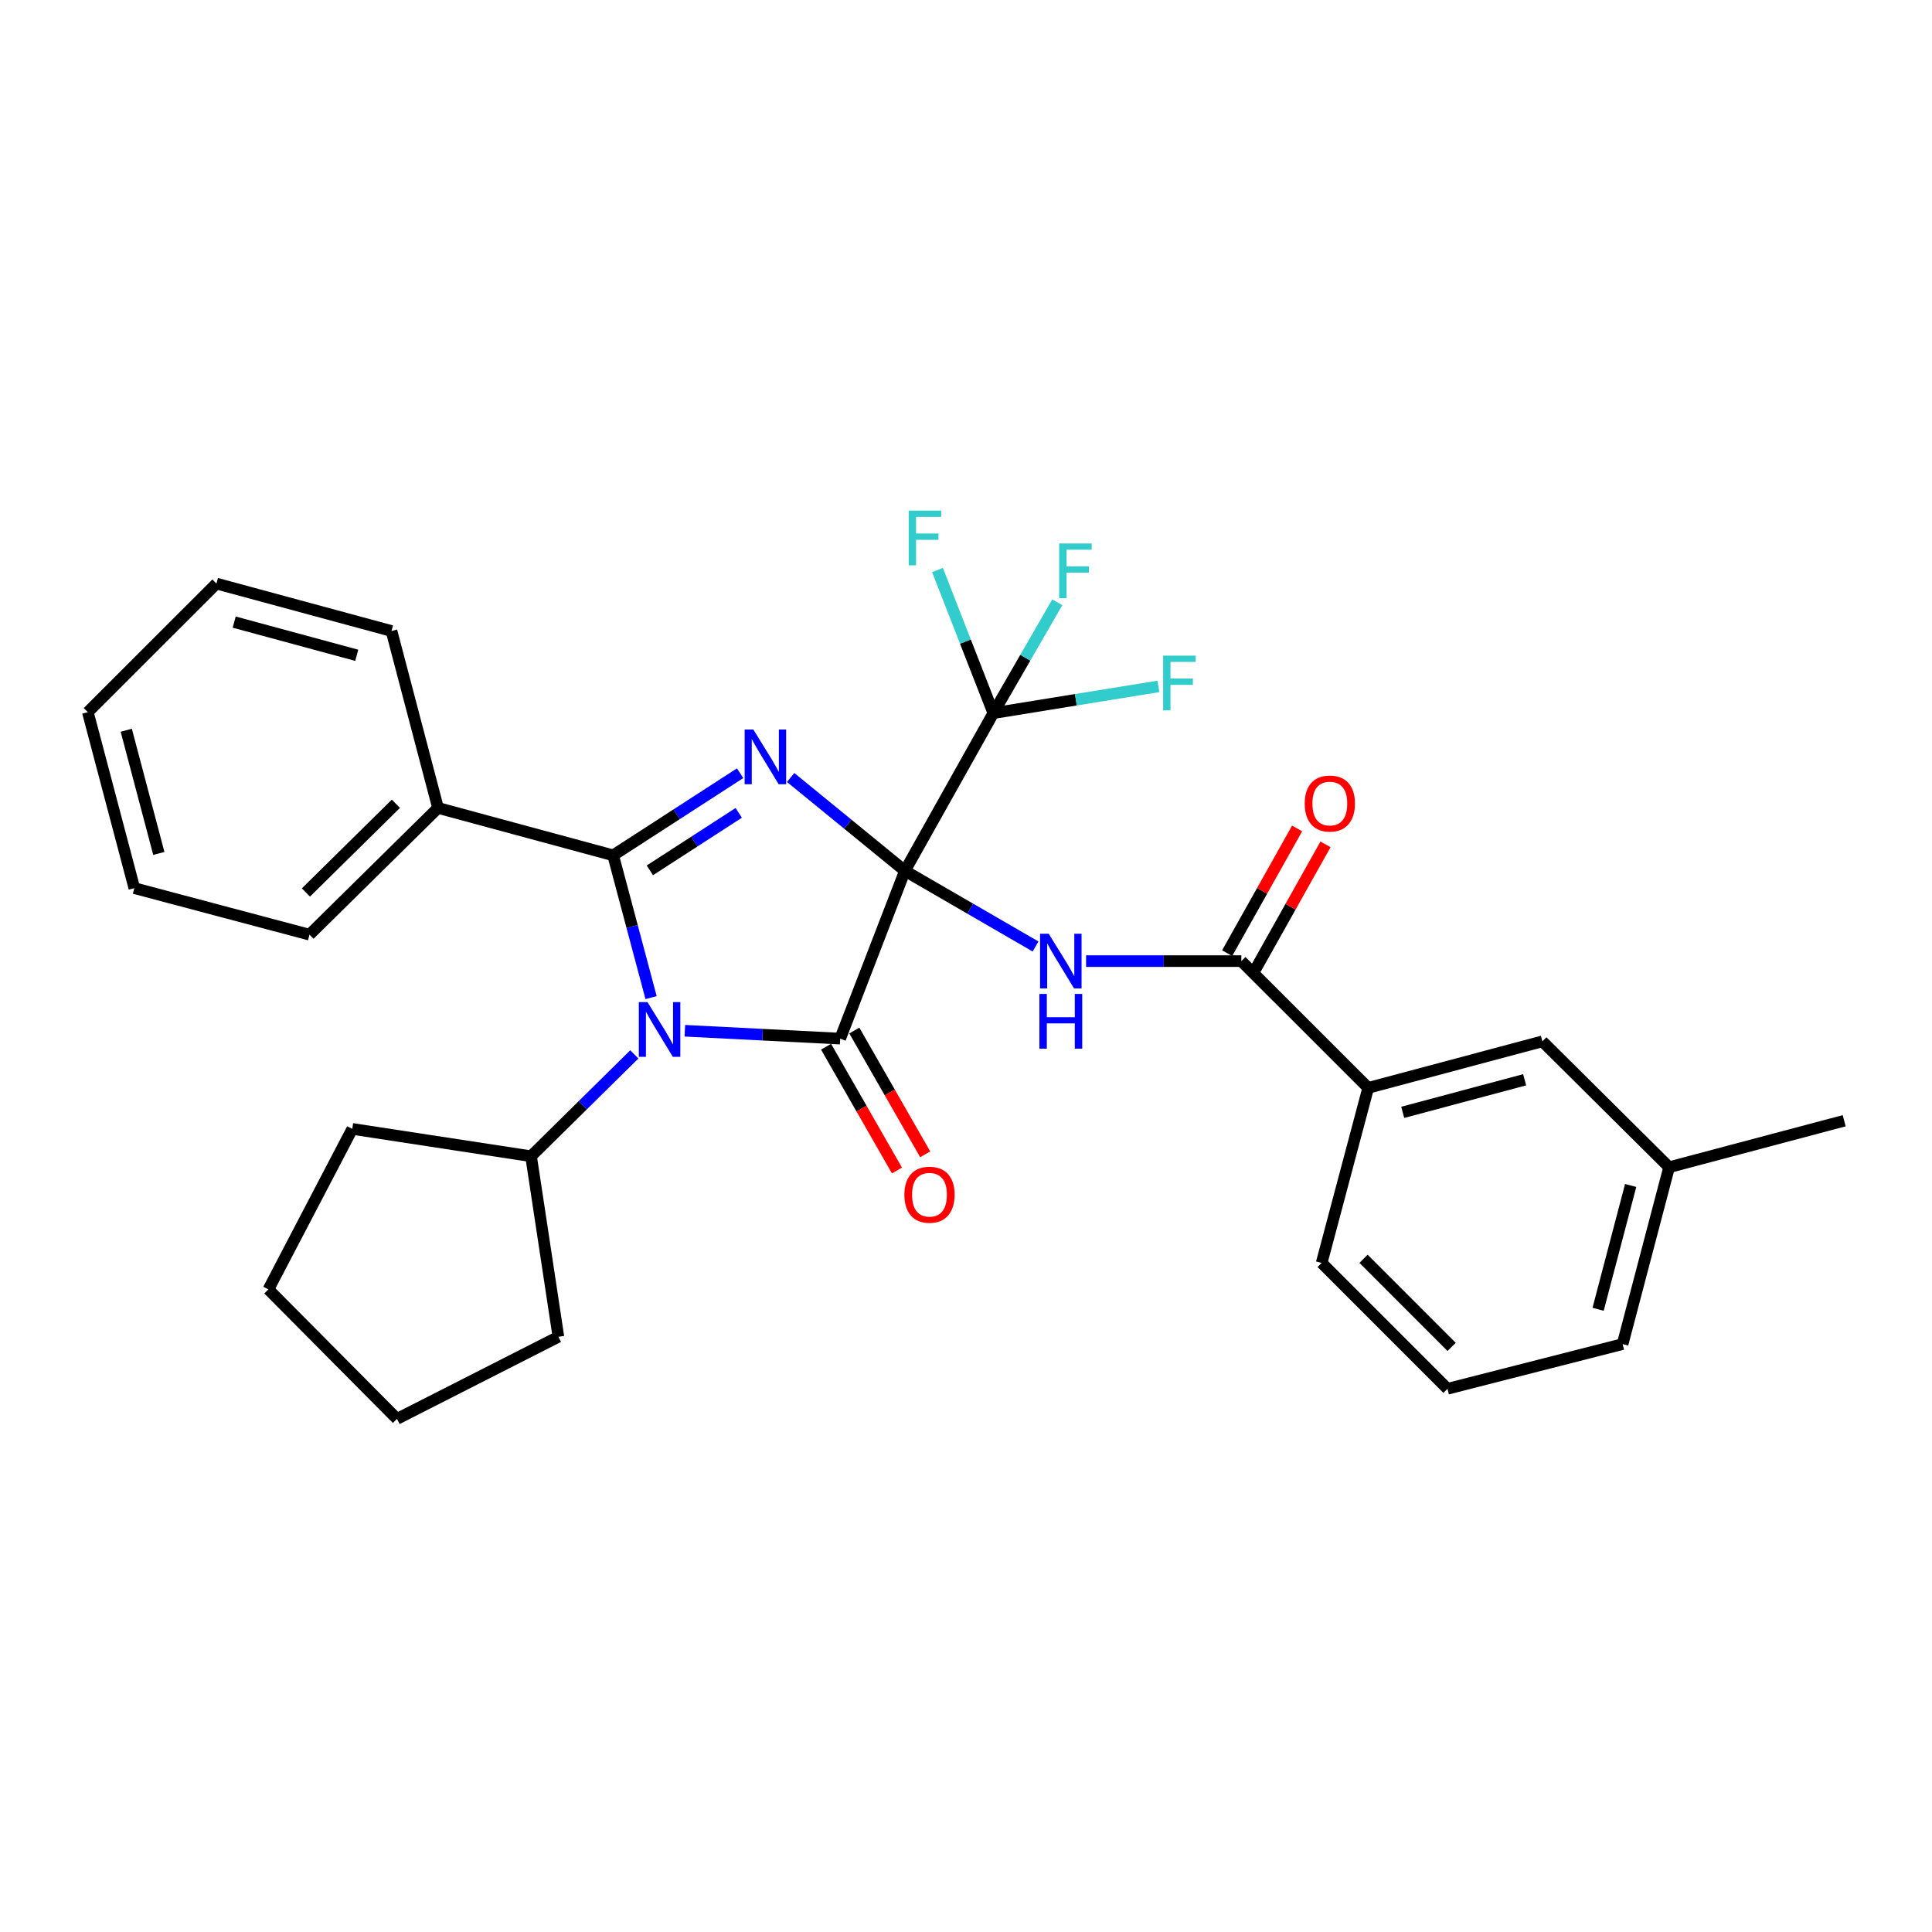 <?xml version='1.0' encoding='iso-8859-1'?>
<svg version='1.1' baseProfile='full'
              xmlns='http://www.w3.org/2000/svg'
                      xmlns:rdkit='http://www.rdkit.org/xml'
                      xmlns:xlink='http://www.w3.org/1999/xlink'
                  xml:space='preserve'
width='1000px' height='1000px' viewBox='0 0 1000 1000'>
<!-- END OF HEADER -->
<rect style='opacity:1.0;fill:#FFFFFF;stroke:none' width='1000' height='1000' x='0' y='0'> </rect>
<path class='bond-0' d='M 468.378,450.745 L 438.809,426.587' style='fill:none;fill-rule:evenodd;stroke:#000000;stroke-width:6px;stroke-linecap:butt;stroke-linejoin:miter;stroke-opacity:1' />
<path class='bond-0' d='M 438.809,426.587 L 409.24,402.429' style='fill:none;fill-rule:evenodd;stroke:#0000FF;stroke-width:6px;stroke-linecap:butt;stroke-linejoin:miter;stroke-opacity:1' />
<path class='bond-1' d='M 468.378,450.745 L 434.884,537.59' style='fill:none;fill-rule:evenodd;stroke:#000000;stroke-width:6px;stroke-linecap:butt;stroke-linejoin:miter;stroke-opacity:1' />
<path class='bond-4' d='M 468.378,450.745 L 502.191,470.324' style='fill:none;fill-rule:evenodd;stroke:#000000;stroke-width:6px;stroke-linecap:butt;stroke-linejoin:miter;stroke-opacity:1' />
<path class='bond-4' d='M 502.191,470.324 L 536.004,489.902' style='fill:none;fill-rule:evenodd;stroke:#0000FF;stroke-width:6px;stroke-linecap:butt;stroke-linejoin:miter;stroke-opacity:1' />
<path class='bond-5' d='M 468.378,450.745 L 514.15,369.112' style='fill:none;fill-rule:evenodd;stroke:#000000;stroke-width:6px;stroke-linecap:butt;stroke-linejoin:miter;stroke-opacity:1' />
<path class='bond-3' d='M 383.083,400.213 L 350.222,421.464' style='fill:none;fill-rule:evenodd;stroke:#0000FF;stroke-width:6px;stroke-linecap:butt;stroke-linejoin:miter;stroke-opacity:1' />
<path class='bond-3' d='M 350.222,421.464 L 317.362,442.715' style='fill:none;fill-rule:evenodd;stroke:#000000;stroke-width:6px;stroke-linecap:butt;stroke-linejoin:miter;stroke-opacity:1' />
<path class='bond-3' d='M 382.372,420.733 L 359.37,435.609' style='fill:none;fill-rule:evenodd;stroke:#0000FF;stroke-width:6px;stroke-linecap:butt;stroke-linejoin:miter;stroke-opacity:1' />
<path class='bond-3' d='M 359.37,435.609 L 336.368,450.485' style='fill:none;fill-rule:evenodd;stroke:#000000;stroke-width:6px;stroke-linecap:butt;stroke-linejoin:miter;stroke-opacity:1' />
<path class='bond-2' d='M 434.884,537.59 L 394.68,535.554' style='fill:none;fill-rule:evenodd;stroke:#000000;stroke-width:6px;stroke-linecap:butt;stroke-linejoin:miter;stroke-opacity:1' />
<path class='bond-2' d='M 394.68,535.554 L 354.475,533.518' style='fill:none;fill-rule:evenodd;stroke:#0000FF;stroke-width:6px;stroke-linecap:butt;stroke-linejoin:miter;stroke-opacity:1' />
<path class='bond-8' d='M 427.575,541.776 L 445.92,573.811' style='fill:none;fill-rule:evenodd;stroke:#000000;stroke-width:6px;stroke-linecap:butt;stroke-linejoin:miter;stroke-opacity:1' />
<path class='bond-8' d='M 445.92,573.811 L 464.265,605.846' style='fill:none;fill-rule:evenodd;stroke:#FF0000;stroke-width:6px;stroke-linecap:butt;stroke-linejoin:miter;stroke-opacity:1' />
<path class='bond-8' d='M 442.193,533.405 L 460.538,565.44' style='fill:none;fill-rule:evenodd;stroke:#000000;stroke-width:6px;stroke-linecap:butt;stroke-linejoin:miter;stroke-opacity:1' />
<path class='bond-8' d='M 460.538,565.44 L 478.883,597.476' style='fill:none;fill-rule:evenodd;stroke:#FF0000;stroke-width:6px;stroke-linecap:butt;stroke-linejoin:miter;stroke-opacity:1' />
<path class='bond-10' d='M 328.319,545.752 L 301.597,572.11' style='fill:none;fill-rule:evenodd;stroke:#0000FF;stroke-width:6px;stroke-linecap:butt;stroke-linejoin:miter;stroke-opacity:1' />
<path class='bond-10' d='M 301.597,572.11 L 274.875,598.467' style='fill:none;fill-rule:evenodd;stroke:#000000;stroke-width:6px;stroke-linecap:butt;stroke-linejoin:miter;stroke-opacity:1' />
<path class='bond-30' d='M 336.997,516.363 L 327.18,479.539' style='fill:none;fill-rule:evenodd;stroke:#0000FF;stroke-width:6px;stroke-linecap:butt;stroke-linejoin:miter;stroke-opacity:1' />
<path class='bond-30' d='M 327.18,479.539 L 317.362,442.715' style='fill:none;fill-rule:evenodd;stroke:#000000;stroke-width:6px;stroke-linecap:butt;stroke-linejoin:miter;stroke-opacity:1' />
<path class='bond-9' d='M 317.362,442.715 L 226.717,418.187' style='fill:none;fill-rule:evenodd;stroke:#000000;stroke-width:6px;stroke-linecap:butt;stroke-linejoin:miter;stroke-opacity:1' />
<path class='bond-6' d='M 562.152,497.471 L 602.34,497.471' style='fill:none;fill-rule:evenodd;stroke:#0000FF;stroke-width:6px;stroke-linecap:butt;stroke-linejoin:miter;stroke-opacity:1' />
<path class='bond-6' d='M 602.34,497.471 L 642.528,497.471' style='fill:none;fill-rule:evenodd;stroke:#000000;stroke-width:6px;stroke-linecap:butt;stroke-linejoin:miter;stroke-opacity:1' />
<path class='bond-13' d='M 514.15,369.112 L 556.874,362.195' style='fill:none;fill-rule:evenodd;stroke:#000000;stroke-width:6px;stroke-linecap:butt;stroke-linejoin:miter;stroke-opacity:1' />
<path class='bond-13' d='M 556.874,362.195 L 599.598,355.279' style='fill:none;fill-rule:evenodd;stroke:#33CCCC;stroke-width:6px;stroke-linecap:butt;stroke-linejoin:miter;stroke-opacity:1' />
<path class='bond-14' d='M 514.15,369.112 L 499.696,332.081' style='fill:none;fill-rule:evenodd;stroke:#000000;stroke-width:6px;stroke-linecap:butt;stroke-linejoin:miter;stroke-opacity:1' />
<path class='bond-14' d='M 499.696,332.081 L 485.242,295.05' style='fill:none;fill-rule:evenodd;stroke:#33CCCC;stroke-width:6px;stroke-linecap:butt;stroke-linejoin:miter;stroke-opacity:1' />
<path class='bond-15' d='M 514.15,369.112 L 530.7,340.429' style='fill:none;fill-rule:evenodd;stroke:#000000;stroke-width:6px;stroke-linecap:butt;stroke-linejoin:miter;stroke-opacity:1' />
<path class='bond-15' d='M 530.7,340.429 L 547.249,311.747' style='fill:none;fill-rule:evenodd;stroke:#33CCCC;stroke-width:6px;stroke-linecap:butt;stroke-linejoin:miter;stroke-opacity:1' />
<path class='bond-7' d='M 642.528,497.471 L 708.177,563.083' style='fill:none;fill-rule:evenodd;stroke:#000000;stroke-width:6px;stroke-linecap:butt;stroke-linejoin:miter;stroke-opacity:1' />
<path class='bond-11' d='M 649.874,501.591 L 667.974,469.32' style='fill:none;fill-rule:evenodd;stroke:#000000;stroke-width:6px;stroke-linecap:butt;stroke-linejoin:miter;stroke-opacity:1' />
<path class='bond-11' d='M 667.974,469.32 L 686.074,437.049' style='fill:none;fill-rule:evenodd;stroke:#FF0000;stroke-width:6px;stroke-linecap:butt;stroke-linejoin:miter;stroke-opacity:1' />
<path class='bond-11' d='M 635.182,493.351 L 653.282,461.08' style='fill:none;fill-rule:evenodd;stroke:#000000;stroke-width:6px;stroke-linecap:butt;stroke-linejoin:miter;stroke-opacity:1' />
<path class='bond-11' d='M 653.282,461.08 L 671.382,428.809' style='fill:none;fill-rule:evenodd;stroke:#FF0000;stroke-width:6px;stroke-linecap:butt;stroke-linejoin:miter;stroke-opacity:1' />
<path class='bond-12' d='M 708.177,563.083 L 798.326,539.003' style='fill:none;fill-rule:evenodd;stroke:#000000;stroke-width:6px;stroke-linecap:butt;stroke-linejoin:miter;stroke-opacity:1' />
<path class='bond-12' d='M 726.046,575.745 L 789.151,558.89' style='fill:none;fill-rule:evenodd;stroke:#000000;stroke-width:6px;stroke-linecap:butt;stroke-linejoin:miter;stroke-opacity:1' />
<path class='bond-17' d='M 708.177,563.083 L 684.089,653.69' style='fill:none;fill-rule:evenodd;stroke:#000000;stroke-width:6px;stroke-linecap:butt;stroke-linejoin:miter;stroke-opacity:1' />
<path class='bond-19' d='M 226.717,418.187 L 160.188,483.78' style='fill:none;fill-rule:evenodd;stroke:#000000;stroke-width:6px;stroke-linecap:butt;stroke-linejoin:miter;stroke-opacity:1' />
<path class='bond-19' d='M 204.911,416.031 L 158.341,461.945' style='fill:none;fill-rule:evenodd;stroke:#000000;stroke-width:6px;stroke-linecap:butt;stroke-linejoin:miter;stroke-opacity:1' />
<path class='bond-20' d='M 226.717,418.187 L 202.647,326.606' style='fill:none;fill-rule:evenodd;stroke:#000000;stroke-width:6px;stroke-linecap:butt;stroke-linejoin:miter;stroke-opacity:1' />
<path class='bond-21' d='M 274.875,598.467 L 182.33,584.317' style='fill:none;fill-rule:evenodd;stroke:#000000;stroke-width:6px;stroke-linecap:butt;stroke-linejoin:miter;stroke-opacity:1' />
<path class='bond-22' d='M 274.875,598.467 L 289.025,691.919' style='fill:none;fill-rule:evenodd;stroke:#000000;stroke-width:6px;stroke-linecap:butt;stroke-linejoin:miter;stroke-opacity:1' />
<path class='bond-16' d='M 798.326,539.003 L 863.928,604.147' style='fill:none;fill-rule:evenodd;stroke:#000000;stroke-width:6px;stroke-linecap:butt;stroke-linejoin:miter;stroke-opacity:1' />
<path class='bond-24' d='M 863.928,604.147 L 954.545,580.087' style='fill:none;fill-rule:evenodd;stroke:#000000;stroke-width:6px;stroke-linecap:butt;stroke-linejoin:miter;stroke-opacity:1' />
<path class='bond-32' d='M 863.928,604.147 L 839.859,695.7' style='fill:none;fill-rule:evenodd;stroke:#000000;stroke-width:6px;stroke-linecap:butt;stroke-linejoin:miter;stroke-opacity:1' />
<path class='bond-32' d='M 844.026,613.597 L 827.178,677.684' style='fill:none;fill-rule:evenodd;stroke:#000000;stroke-width:6px;stroke-linecap:butt;stroke-linejoin:miter;stroke-opacity:1' />
<path class='bond-18' d='M 684.089,653.69 L 749.213,718.834' style='fill:none;fill-rule:evenodd;stroke:#000000;stroke-width:6px;stroke-linecap:butt;stroke-linejoin:miter;stroke-opacity:1' />
<path class='bond-18' d='M 705.77,651.552 L 751.358,697.153' style='fill:none;fill-rule:evenodd;stroke:#000000;stroke-width:6px;stroke-linecap:butt;stroke-linejoin:miter;stroke-opacity:1' />
<path class='bond-23' d='M 749.213,718.834 L 839.859,695.7' style='fill:none;fill-rule:evenodd;stroke:#000000;stroke-width:6px;stroke-linecap:butt;stroke-linejoin:miter;stroke-opacity:1' />
<path class='bond-26' d='M 160.188,483.78 L 69.534,459.701' style='fill:none;fill-rule:evenodd;stroke:#000000;stroke-width:6px;stroke-linecap:butt;stroke-linejoin:miter;stroke-opacity:1' />
<path class='bond-25' d='M 202.647,326.606 L 112.03,302.059' style='fill:none;fill-rule:evenodd;stroke:#000000;stroke-width:6px;stroke-linecap:butt;stroke-linejoin:miter;stroke-opacity:1' />
<path class='bond-25' d='M 184.65,339.183 L 121.218,322' style='fill:none;fill-rule:evenodd;stroke:#000000;stroke-width:6px;stroke-linecap:butt;stroke-linejoin:miter;stroke-opacity:1' />
<path class='bond-28' d='M 182.33,584.317 L 138.926,667.391' style='fill:none;fill-rule:evenodd;stroke:#000000;stroke-width:6px;stroke-linecap:butt;stroke-linejoin:miter;stroke-opacity:1' />
<path class='bond-27' d='M 289.025,691.919 L 205.483,734.416' style='fill:none;fill-rule:evenodd;stroke:#000000;stroke-width:6px;stroke-linecap:butt;stroke-linejoin:miter;stroke-opacity:1' />
<path class='bond-29' d='M 112.03,302.059 L 45.455,368.606' style='fill:none;fill-rule:evenodd;stroke:#000000;stroke-width:6px;stroke-linecap:butt;stroke-linejoin:miter;stroke-opacity:1' />
<path class='bond-33' d='M 69.534,459.701 L 45.455,368.606' style='fill:none;fill-rule:evenodd;stroke:#000000;stroke-width:6px;stroke-linecap:butt;stroke-linejoin:miter;stroke-opacity:1' />
<path class='bond-33' d='M 82.207,441.732 L 65.352,377.966' style='fill:none;fill-rule:evenodd;stroke:#000000;stroke-width:6px;stroke-linecap:butt;stroke-linejoin:miter;stroke-opacity:1' />
<path class='bond-31' d='M 205.483,734.416 L 138.926,667.391' style='fill:none;fill-rule:evenodd;stroke:#000000;stroke-width:6px;stroke-linecap:butt;stroke-linejoin:miter;stroke-opacity:1' />
<path  class='atom-1' d='M 389.909 377.59
L 399.189 392.59
Q 400.109 394.07, 401.589 396.75
Q 403.069 399.43, 403.149 399.59
L 403.149 377.59
L 406.909 377.59
L 406.909 405.91
L 403.029 405.91
L 393.069 389.51
Q 391.909 387.59, 390.669 385.39
Q 389.469 383.19, 389.109 382.51
L 389.109 405.91
L 385.429 405.91
L 385.429 377.59
L 389.909 377.59
' fill='#0000FF'/>
<path  class='atom-3' d='M 335.134 518.695
L 344.414 533.695
Q 345.334 535.175, 346.814 537.855
Q 348.294 540.535, 348.374 540.695
L 348.374 518.695
L 352.134 518.695
L 352.134 547.015
L 348.254 547.015
L 338.294 530.615
Q 337.134 528.695, 335.894 526.495
Q 334.694 524.295, 334.334 523.615
L 334.334 547.015
L 330.654 547.015
L 330.654 518.695
L 335.134 518.695
' fill='#0000FF'/>
<path  class='atom-5' d='M 542.815 483.311
L 552.095 498.311
Q 553.015 499.791, 554.495 502.471
Q 555.975 505.151, 556.055 505.311
L 556.055 483.311
L 559.815 483.311
L 559.815 511.631
L 555.935 511.631
L 545.975 495.231
Q 544.815 493.311, 543.575 491.111
Q 542.375 488.911, 542.015 488.231
L 542.015 511.631
L 538.335 511.631
L 538.335 483.311
L 542.815 483.311
' fill='#0000FF'/>
<path  class='atom-5' d='M 537.995 514.463
L 541.835 514.463
L 541.835 526.503
L 556.315 526.503
L 556.315 514.463
L 560.155 514.463
L 560.155 542.783
L 556.315 542.783
L 556.315 529.703
L 541.835 529.703
L 541.835 542.783
L 537.995 542.783
L 537.995 514.463
' fill='#0000FF'/>
<path  class='atom-9' d='M 468.105 618.386
Q 468.105 611.586, 471.465 607.786
Q 474.825 603.986, 481.105 603.986
Q 487.385 603.986, 490.745 607.786
Q 494.105 611.586, 494.105 618.386
Q 494.105 625.266, 490.705 629.186
Q 487.305 633.066, 481.105 633.066
Q 474.865 633.066, 471.465 629.186
Q 468.105 625.306, 468.105 618.386
M 481.105 629.866
Q 485.425 629.866, 487.745 626.986
Q 490.105 624.066, 490.105 618.386
Q 490.105 612.826, 487.745 610.026
Q 485.425 607.186, 481.105 607.186
Q 476.785 607.186, 474.425 609.986
Q 472.105 612.786, 472.105 618.386
Q 472.105 624.106, 474.425 626.986
Q 476.785 629.866, 481.105 629.866
' fill='#FF0000'/>
<path  class='atom-12' d='M 675.319 415.909
Q 675.319 409.109, 678.679 405.309
Q 682.039 401.509, 688.319 401.509
Q 694.599 401.509, 697.959 405.309
Q 701.319 409.109, 701.319 415.909
Q 701.319 422.789, 697.919 426.709
Q 694.519 430.589, 688.319 430.589
Q 682.079 430.589, 678.679 426.709
Q 675.319 422.829, 675.319 415.909
M 688.319 427.389
Q 692.639 427.389, 694.959 424.509
Q 697.319 421.589, 697.319 415.909
Q 697.319 410.349, 694.959 407.549
Q 692.639 404.709, 688.319 404.709
Q 683.999 404.709, 681.639 407.509
Q 679.319 410.309, 679.319 415.909
Q 679.319 421.629, 681.639 424.509
Q 683.999 427.389, 688.319 427.389
' fill='#FF0000'/>
<path  class='atom-14' d='M 602.037 339.361
L 618.877 339.361
L 618.877 342.601
L 605.837 342.601
L 605.837 351.201
L 617.437 351.201
L 617.437 354.481
L 605.837 354.481
L 605.837 367.681
L 602.037 367.681
L 602.037 339.361
' fill='#33CCCC'/>
<path  class='atom-15' d='M 470.346 264.297
L 487.186 264.297
L 487.186 267.537
L 474.146 267.537
L 474.146 276.137
L 485.746 276.137
L 485.746 279.417
L 474.146 279.417
L 474.146 292.617
L 470.346 292.617
L 470.346 264.297
' fill='#33CCCC'/>
<path  class='atom-16' d='M 548.226 281.301
L 565.066 281.301
L 565.066 284.541
L 552.026 284.541
L 552.026 293.141
L 563.626 293.141
L 563.626 296.421
L 552.026 296.421
L 552.026 309.621
L 548.226 309.621
L 548.226 281.301
' fill='#33CCCC'/>
</svg>
